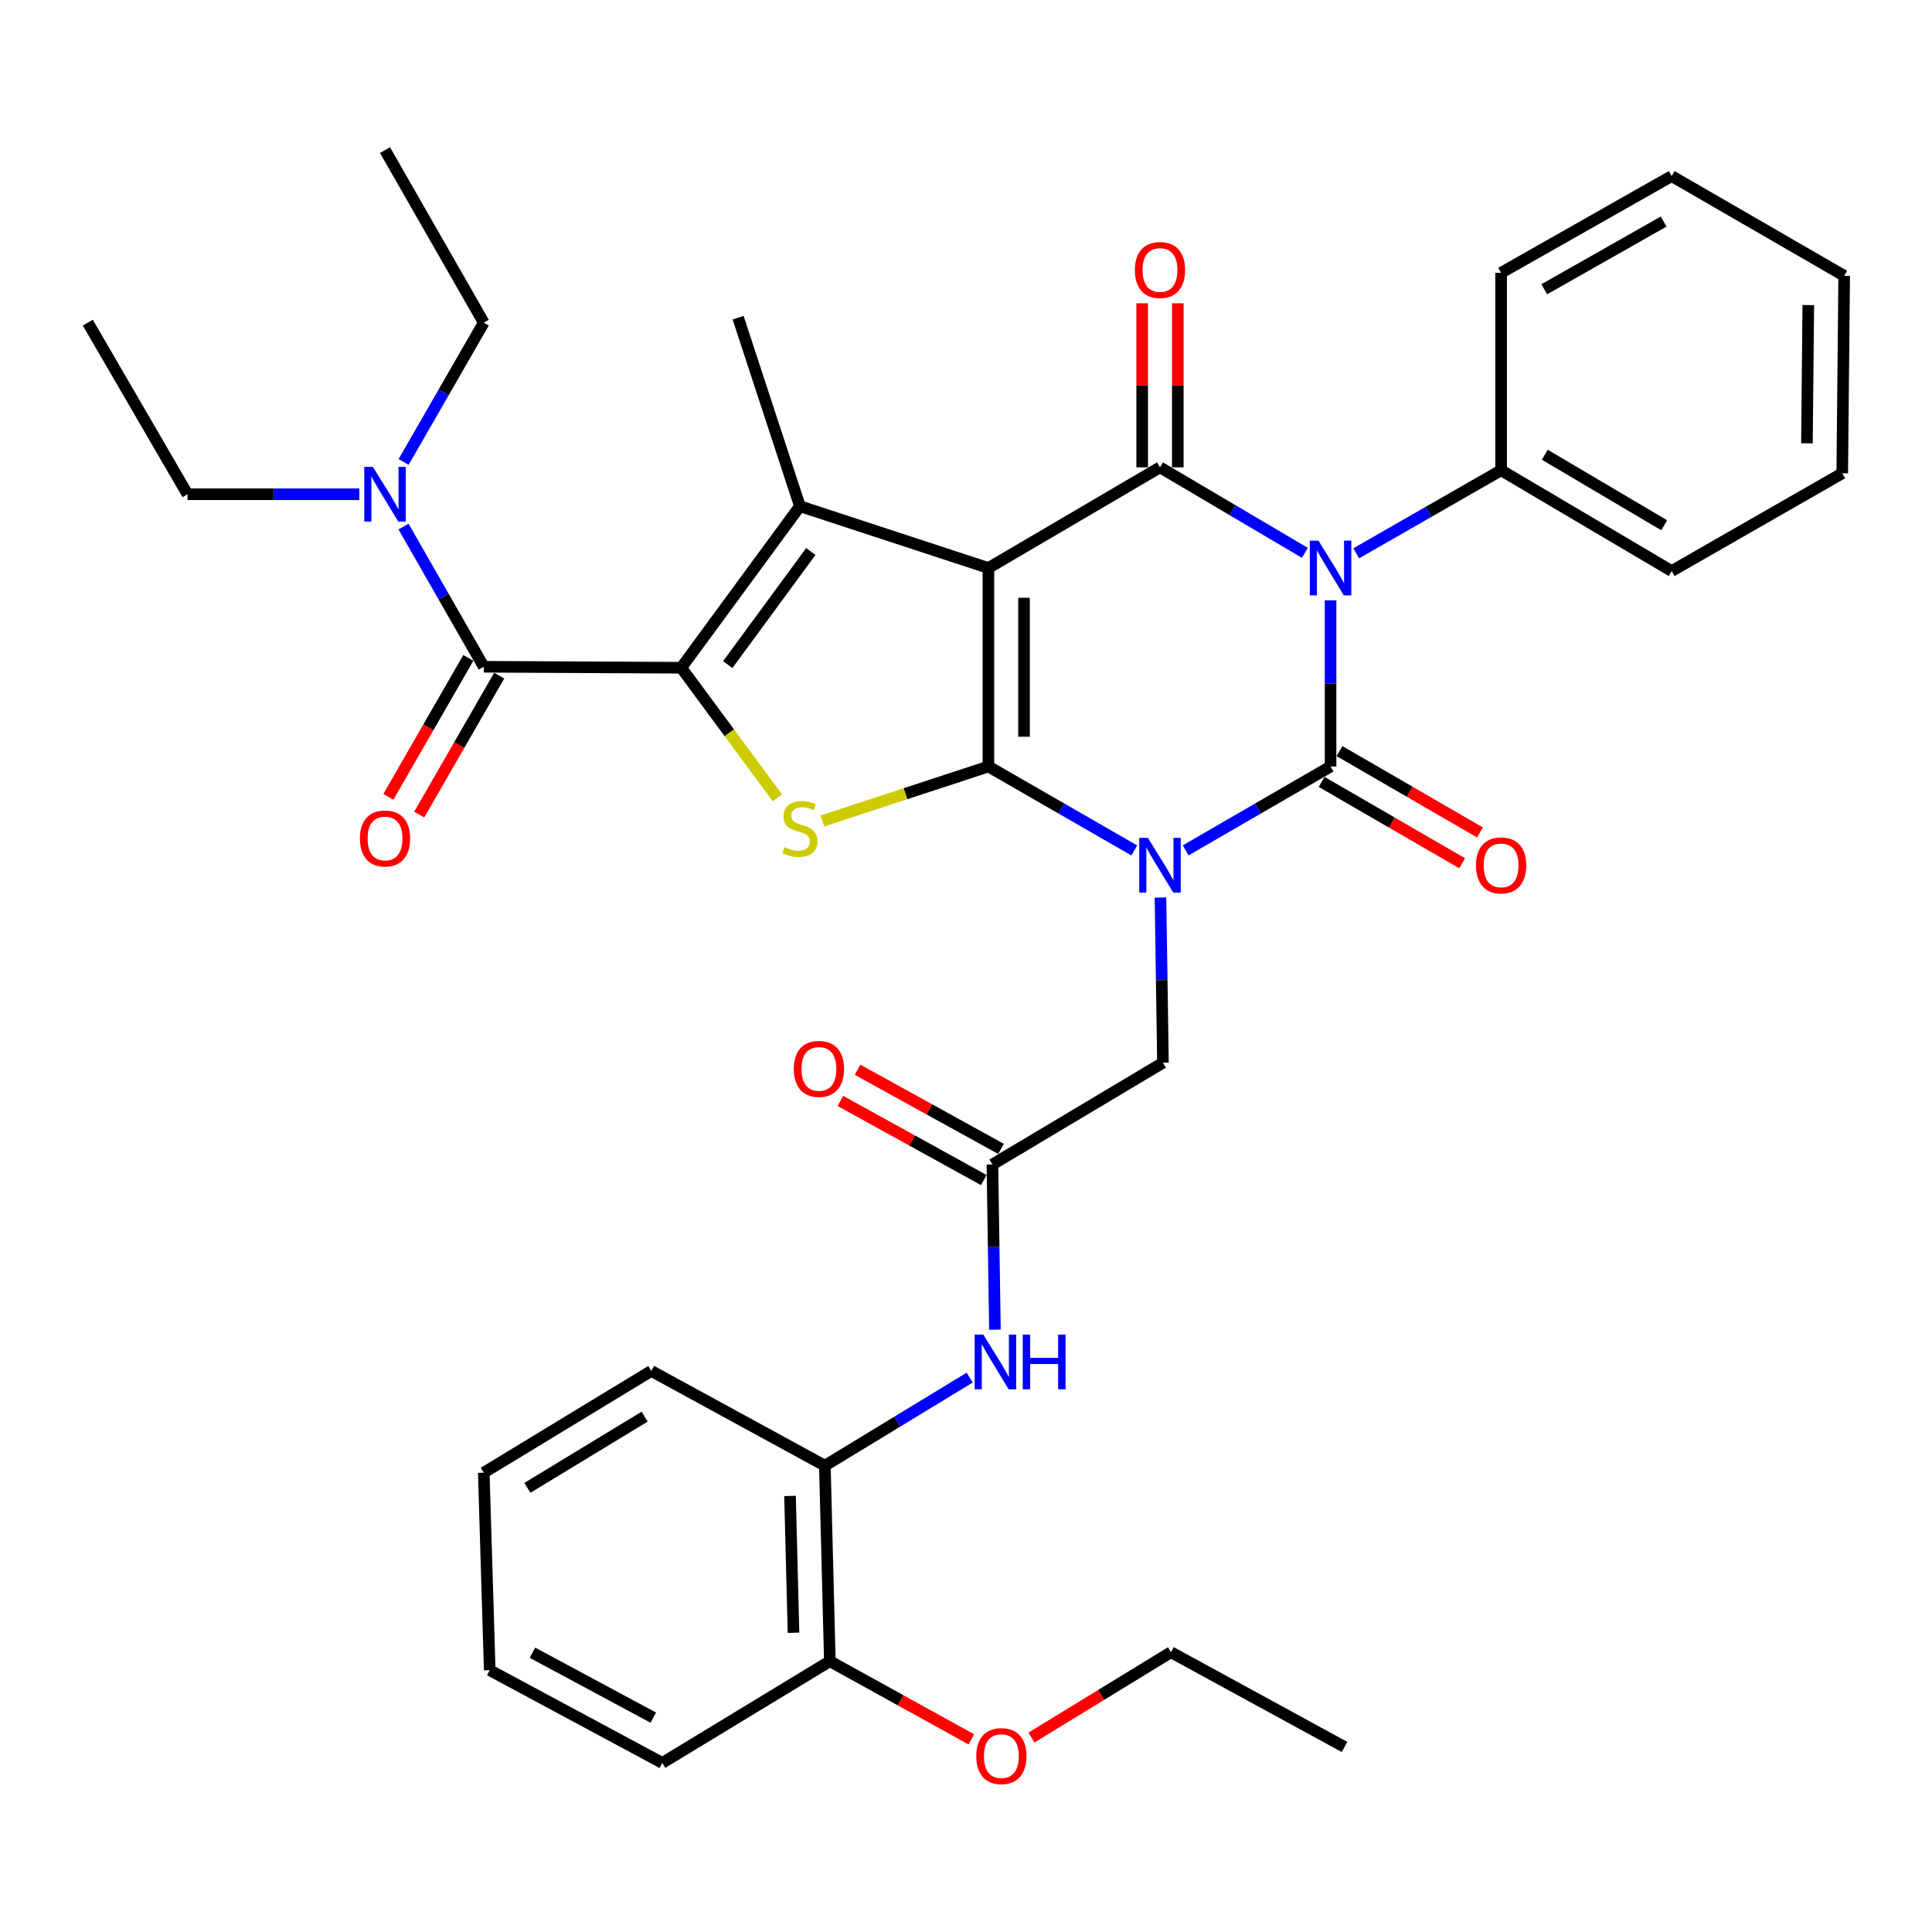 <?xml version='1.0' encoding='iso-8859-1'?>
<svg version='1.1' baseProfile='full'
              xmlns='http://www.w3.org/2000/svg'
                      xmlns:rdkit='http://www.rdkit.org/xml'
                      xmlns:xlink='http://www.w3.org/1999/xlink'
                  xml:space='preserve'
width='1000px' height='1000px' viewBox='0 0 1000 1000'>
<!-- END OF HEADER -->
<rect style='opacity:1.0;fill:#FFFFFF;stroke:none' width='1000' height='1000' x='0' y='0'> </rect>
<path class='bond-1' d='M 587.107,440.192 L 549.353,418.465' style='fill:none;fill-rule:evenodd;stroke:#0000FF;stroke-width:6px;stroke-linecap:butt;stroke-linejoin:miter;stroke-opacity:1' />
<path class='bond-1' d='M 549.353,418.465 L 511.6,396.737' style='fill:none;fill-rule:evenodd;stroke:#000000;stroke-width:6px;stroke-linecap:butt;stroke-linejoin:miter;stroke-opacity:1' />
<path class='bond-2' d='M 613.699,440.154 L 651.196,418.446' style='fill:none;fill-rule:evenodd;stroke:#0000FF;stroke-width:6px;stroke-linecap:butt;stroke-linejoin:miter;stroke-opacity:1' />
<path class='bond-2' d='M 651.196,418.446 L 688.694,396.737' style='fill:none;fill-rule:evenodd;stroke:#000000;stroke-width:6px;stroke-linecap:butt;stroke-linejoin:miter;stroke-opacity:1' />
<path class='bond-9' d='M 600.659,464.563 L 601.302,507.311' style='fill:none;fill-rule:evenodd;stroke:#0000FF;stroke-width:6px;stroke-linecap:butt;stroke-linejoin:miter;stroke-opacity:1' />
<path class='bond-9' d='M 601.302,507.311 L 601.944,550.058' style='fill:none;fill-rule:evenodd;stroke:#000000;stroke-width:6px;stroke-linecap:butt;stroke-linejoin:miter;stroke-opacity:1' />
<path class='bond-0' d='M 511.6,294.005 L 511.6,396.737' style='fill:none;fill-rule:evenodd;stroke:#000000;stroke-width:6px;stroke-linecap:butt;stroke-linejoin:miter;stroke-opacity:1' />
<path class='bond-0' d='M 530.029,309.415 L 530.029,381.328' style='fill:none;fill-rule:evenodd;stroke:#000000;stroke-width:6px;stroke-linecap:butt;stroke-linejoin:miter;stroke-opacity:1' />
<path class='bond-6' d='M 511.6,294.005 L 414.038,262.01' style='fill:none;fill-rule:evenodd;stroke:#000000;stroke-width:6px;stroke-linecap:butt;stroke-linejoin:miter;stroke-opacity:1' />
<path class='bond-37' d='M 511.6,294.005 L 600.408,241.891' style='fill:none;fill-rule:evenodd;stroke:#000000;stroke-width:6px;stroke-linecap:butt;stroke-linejoin:miter;stroke-opacity:1' />
<path class='bond-7' d='M 511.6,396.737 L 468.643,410.834' style='fill:none;fill-rule:evenodd;stroke:#000000;stroke-width:6px;stroke-linecap:butt;stroke-linejoin:miter;stroke-opacity:1' />
<path class='bond-7' d='M 468.643,410.834 L 425.685,424.931' style='fill:none;fill-rule:evenodd;stroke:#CCCC00;stroke-width:6px;stroke-linecap:butt;stroke-linejoin:miter;stroke-opacity:1' />
<path class='bond-3' d='M 688.694,396.737 L 688.694,353.735' style='fill:none;fill-rule:evenodd;stroke:#000000;stroke-width:6px;stroke-linecap:butt;stroke-linejoin:miter;stroke-opacity:1' />
<path class='bond-3' d='M 688.694,353.735 L 688.694,310.733' style='fill:none;fill-rule:evenodd;stroke:#0000FF;stroke-width:6px;stroke-linecap:butt;stroke-linejoin:miter;stroke-opacity:1' />
<path class='bond-12' d='M 684.077,404.712 L 720.44,425.765' style='fill:none;fill-rule:evenodd;stroke:#000000;stroke-width:6px;stroke-linecap:butt;stroke-linejoin:miter;stroke-opacity:1' />
<path class='bond-12' d='M 720.44,425.765 L 756.803,446.819' style='fill:none;fill-rule:evenodd;stroke:#FF0000;stroke-width:6px;stroke-linecap:butt;stroke-linejoin:miter;stroke-opacity:1' />
<path class='bond-12' d='M 693.311,388.763 L 729.674,409.816' style='fill:none;fill-rule:evenodd;stroke:#000000;stroke-width:6px;stroke-linecap:butt;stroke-linejoin:miter;stroke-opacity:1' />
<path class='bond-12' d='M 729.674,409.816 L 766.037,430.87' style='fill:none;fill-rule:evenodd;stroke:#FF0000;stroke-width:6px;stroke-linecap:butt;stroke-linejoin:miter;stroke-opacity:1' />
<path class='bond-4' d='M 675.391,286.152 L 637.9,264.022' style='fill:none;fill-rule:evenodd;stroke:#0000FF;stroke-width:6px;stroke-linecap:butt;stroke-linejoin:miter;stroke-opacity:1' />
<path class='bond-4' d='M 637.9,264.022 L 600.408,241.891' style='fill:none;fill-rule:evenodd;stroke:#000000;stroke-width:6px;stroke-linecap:butt;stroke-linejoin:miter;stroke-opacity:1' />
<path class='bond-13' d='M 701.978,286.391 L 739.474,264.899' style='fill:none;fill-rule:evenodd;stroke:#0000FF;stroke-width:6px;stroke-linecap:butt;stroke-linejoin:miter;stroke-opacity:1' />
<path class='bond-13' d='M 739.474,264.899 L 776.97,243.407' style='fill:none;fill-rule:evenodd;stroke:#000000;stroke-width:6px;stroke-linecap:butt;stroke-linejoin:miter;stroke-opacity:1' />
<path class='bond-14' d='M 609.623,241.891 L 609.623,199.439' style='fill:none;fill-rule:evenodd;stroke:#000000;stroke-width:6px;stroke-linecap:butt;stroke-linejoin:miter;stroke-opacity:1' />
<path class='bond-14' d='M 609.623,199.439 L 609.623,156.986' style='fill:none;fill-rule:evenodd;stroke:#FF0000;stroke-width:6px;stroke-linecap:butt;stroke-linejoin:miter;stroke-opacity:1' />
<path class='bond-14' d='M 591.194,241.891 L 591.194,199.439' style='fill:none;fill-rule:evenodd;stroke:#000000;stroke-width:6px;stroke-linecap:butt;stroke-linejoin:miter;stroke-opacity:1' />
<path class='bond-14' d='M 591.194,199.439 L 591.194,156.986' style='fill:none;fill-rule:evenodd;stroke:#FF0000;stroke-width:6px;stroke-linecap:butt;stroke-linejoin:miter;stroke-opacity:1' />
<path class='bond-5' d='M 352.618,345.627 L 377.496,379.297' style='fill:none;fill-rule:evenodd;stroke:#000000;stroke-width:6px;stroke-linecap:butt;stroke-linejoin:miter;stroke-opacity:1' />
<path class='bond-5' d='M 377.496,379.297 L 402.374,412.967' style='fill:none;fill-rule:evenodd;stroke:#CCCC00;stroke-width:6px;stroke-linecap:butt;stroke-linejoin:miter;stroke-opacity:1' />
<path class='bond-8' d='M 352.618,345.627 L 250.397,345.115' style='fill:none;fill-rule:evenodd;stroke:#000000;stroke-width:6px;stroke-linecap:butt;stroke-linejoin:miter;stroke-opacity:1' />
<path class='bond-38' d='M 352.618,345.627 L 414.038,262.01' style='fill:none;fill-rule:evenodd;stroke:#000000;stroke-width:6px;stroke-linecap:butt;stroke-linejoin:miter;stroke-opacity:1' />
<path class='bond-38' d='M 376.684,343.995 L 419.678,285.462' style='fill:none;fill-rule:evenodd;stroke:#000000;stroke-width:6px;stroke-linecap:butt;stroke-linejoin:miter;stroke-opacity:1' />
<path class='bond-20' d='M 414.038,262.01 L 382.043,164.438' style='fill:none;fill-rule:evenodd;stroke:#000000;stroke-width:6px;stroke-linecap:butt;stroke-linejoin:miter;stroke-opacity:1' />
<path class='bond-16' d='M 250.397,345.115 L 229.631,308.837' style='fill:none;fill-rule:evenodd;stroke:#000000;stroke-width:6px;stroke-linecap:butt;stroke-linejoin:miter;stroke-opacity:1' />
<path class='bond-16' d='M 229.631,308.837 L 208.865,272.558' style='fill:none;fill-rule:evenodd;stroke:#0000FF;stroke-width:6px;stroke-linecap:butt;stroke-linejoin:miter;stroke-opacity:1' />
<path class='bond-17' d='M 242.411,340.519 L 221.714,376.477' style='fill:none;fill-rule:evenodd;stroke:#000000;stroke-width:6px;stroke-linecap:butt;stroke-linejoin:miter;stroke-opacity:1' />
<path class='bond-17' d='M 221.714,376.477 L 201.017,412.435' style='fill:none;fill-rule:evenodd;stroke:#FF0000;stroke-width:6px;stroke-linecap:butt;stroke-linejoin:miter;stroke-opacity:1' />
<path class='bond-17' d='M 258.383,349.712 L 237.687,385.67' style='fill:none;fill-rule:evenodd;stroke:#000000;stroke-width:6px;stroke-linecap:butt;stroke-linejoin:miter;stroke-opacity:1' />
<path class='bond-17' d='M 237.687,385.67 L 216.99,421.628' style='fill:none;fill-rule:evenodd;stroke:#FF0000;stroke-width:6px;stroke-linecap:butt;stroke-linejoin:miter;stroke-opacity:1' />
<path class='bond-10' d='M 601.944,550.058 L 513.668,602.735' style='fill:none;fill-rule:evenodd;stroke:#000000;stroke-width:6px;stroke-linecap:butt;stroke-linejoin:miter;stroke-opacity:1' />
<path class='bond-11' d='M 513.668,602.735 L 514.319,645.482' style='fill:none;fill-rule:evenodd;stroke:#000000;stroke-width:6px;stroke-linecap:butt;stroke-linejoin:miter;stroke-opacity:1' />
<path class='bond-11' d='M 514.319,645.482 L 514.97,688.229' style='fill:none;fill-rule:evenodd;stroke:#0000FF;stroke-width:6px;stroke-linecap:butt;stroke-linejoin:miter;stroke-opacity:1' />
<path class='bond-18' d='M 518.12,594.667 L 481.002,574.184' style='fill:none;fill-rule:evenodd;stroke:#000000;stroke-width:6px;stroke-linecap:butt;stroke-linejoin:miter;stroke-opacity:1' />
<path class='bond-18' d='M 481.002,574.184 L 443.883,553.701' style='fill:none;fill-rule:evenodd;stroke:#FF0000;stroke-width:6px;stroke-linecap:butt;stroke-linejoin:miter;stroke-opacity:1' />
<path class='bond-18' d='M 509.216,610.802 L 472.098,590.32' style='fill:none;fill-rule:evenodd;stroke:#000000;stroke-width:6px;stroke-linecap:butt;stroke-linejoin:miter;stroke-opacity:1' />
<path class='bond-18' d='M 472.098,590.32 L 434.979,569.837' style='fill:none;fill-rule:evenodd;stroke:#FF0000;stroke-width:6px;stroke-linecap:butt;stroke-linejoin:miter;stroke-opacity:1' />
<path class='bond-15' d='M 501.902,713.048 L 464.425,735.842' style='fill:none;fill-rule:evenodd;stroke:#0000FF;stroke-width:6px;stroke-linecap:butt;stroke-linejoin:miter;stroke-opacity:1' />
<path class='bond-15' d='M 464.425,735.842 L 426.949,758.635' style='fill:none;fill-rule:evenodd;stroke:#000000;stroke-width:6px;stroke-linecap:butt;stroke-linejoin:miter;stroke-opacity:1' />
<path class='bond-25' d='M 776.97,243.407 L 865.256,295.571' style='fill:none;fill-rule:evenodd;stroke:#000000;stroke-width:6px;stroke-linecap:butt;stroke-linejoin:miter;stroke-opacity:1' />
<path class='bond-25' d='M 799.588,235.365 L 861.388,271.88' style='fill:none;fill-rule:evenodd;stroke:#000000;stroke-width:6px;stroke-linecap:butt;stroke-linejoin:miter;stroke-opacity:1' />
<path class='bond-26' d='M 776.97,243.407 L 776.97,141.196' style='fill:none;fill-rule:evenodd;stroke:#000000;stroke-width:6px;stroke-linecap:butt;stroke-linejoin:miter;stroke-opacity:1' />
<path class='bond-19' d='M 426.949,758.635 L 429.529,859.832' style='fill:none;fill-rule:evenodd;stroke:#000000;stroke-width:6px;stroke-linecap:butt;stroke-linejoin:miter;stroke-opacity:1' />
<path class='bond-19' d='M 408.913,774.284 L 410.719,845.122' style='fill:none;fill-rule:evenodd;stroke:#000000;stroke-width:6px;stroke-linecap:butt;stroke-linejoin:miter;stroke-opacity:1' />
<path class='bond-24' d='M 426.949,758.635 L 337.107,709.593' style='fill:none;fill-rule:evenodd;stroke:#000000;stroke-width:6px;stroke-linecap:butt;stroke-linejoin:miter;stroke-opacity:1' />
<path class='bond-22' d='M 208.91,239.104 L 229.653,203.056' style='fill:none;fill-rule:evenodd;stroke:#0000FF;stroke-width:6px;stroke-linecap:butt;stroke-linejoin:miter;stroke-opacity:1' />
<path class='bond-22' d='M 229.653,203.056 L 250.397,167.007' style='fill:none;fill-rule:evenodd;stroke:#000000;stroke-width:6px;stroke-linecap:butt;stroke-linejoin:miter;stroke-opacity:1' />
<path class='bond-23' d='M 185.991,255.826 L 141.524,255.826' style='fill:none;fill-rule:evenodd;stroke:#0000FF;stroke-width:6px;stroke-linecap:butt;stroke-linejoin:miter;stroke-opacity:1' />
<path class='bond-23' d='M 141.524,255.826 L 97.056,255.826' style='fill:none;fill-rule:evenodd;stroke:#000000;stroke-width:6px;stroke-linecap:butt;stroke-linejoin:miter;stroke-opacity:1' />
<path class='bond-21' d='M 429.529,859.832 L 466.15,880.066' style='fill:none;fill-rule:evenodd;stroke:#000000;stroke-width:6px;stroke-linecap:butt;stroke-linejoin:miter;stroke-opacity:1' />
<path class='bond-21' d='M 466.15,880.066 L 502.771,900.3' style='fill:none;fill-rule:evenodd;stroke:#FF0000;stroke-width:6px;stroke-linecap:butt;stroke-linejoin:miter;stroke-opacity:1' />
<path class='bond-27' d='M 429.529,859.832 L 342.809,912.478' style='fill:none;fill-rule:evenodd;stroke:#000000;stroke-width:6px;stroke-linecap:butt;stroke-linejoin:miter;stroke-opacity:1' />
<path class='bond-28' d='M 533.879,899.357 L 569.98,877.27' style='fill:none;fill-rule:evenodd;stroke:#FF0000;stroke-width:6px;stroke-linecap:butt;stroke-linejoin:miter;stroke-opacity:1' />
<path class='bond-28' d='M 569.98,877.27 L 606.08,855.184' style='fill:none;fill-rule:evenodd;stroke:#000000;stroke-width:6px;stroke-linecap:butt;stroke-linejoin:miter;stroke-opacity:1' />
<path class='bond-29' d='M 250.397,167.007 L 199.287,77.698' style='fill:none;fill-rule:evenodd;stroke:#000000;stroke-width:6px;stroke-linecap:butt;stroke-linejoin:miter;stroke-opacity:1' />
<path class='bond-30' d='M 97.056,255.826 L 45.455,167.007' style='fill:none;fill-rule:evenodd;stroke:#000000;stroke-width:6px;stroke-linecap:butt;stroke-linejoin:miter;stroke-opacity:1' />
<path class='bond-32' d='M 337.107,709.593 L 250.397,762.26' style='fill:none;fill-rule:evenodd;stroke:#000000;stroke-width:6px;stroke-linecap:butt;stroke-linejoin:miter;stroke-opacity:1' />
<path class='bond-32' d='M 333.667,733.244 L 272.971,770.111' style='fill:none;fill-rule:evenodd;stroke:#000000;stroke-width:6px;stroke-linecap:butt;stroke-linejoin:miter;stroke-opacity:1' />
<path class='bond-34' d='M 865.256,295.571 L 953.542,244.973' style='fill:none;fill-rule:evenodd;stroke:#000000;stroke-width:6px;stroke-linecap:butt;stroke-linejoin:miter;stroke-opacity:1' />
<path class='bond-35' d='M 776.97,141.196 L 865.256,91.141' style='fill:none;fill-rule:evenodd;stroke:#000000;stroke-width:6px;stroke-linecap:butt;stroke-linejoin:miter;stroke-opacity:1' />
<path class='bond-35' d='M 799.303,149.72 L 861.103,114.681' style='fill:none;fill-rule:evenodd;stroke:#000000;stroke-width:6px;stroke-linecap:butt;stroke-linejoin:miter;stroke-opacity:1' />
<path class='bond-40' d='M 342.809,912.478 L 253.479,864.48' style='fill:none;fill-rule:evenodd;stroke:#000000;stroke-width:6px;stroke-linecap:butt;stroke-linejoin:miter;stroke-opacity:1' />
<path class='bond-40' d='M 338.133,889.044 L 275.601,855.446' style='fill:none;fill-rule:evenodd;stroke:#000000;stroke-width:6px;stroke-linecap:butt;stroke-linejoin:miter;stroke-opacity:1' />
<path class='bond-31' d='M 606.08,855.184 L 695.923,904.226' style='fill:none;fill-rule:evenodd;stroke:#000000;stroke-width:6px;stroke-linecap:butt;stroke-linejoin:miter;stroke-opacity:1' />
<path class='bond-33' d='M 250.397,762.26 L 253.479,864.48' style='fill:none;fill-rule:evenodd;stroke:#000000;stroke-width:6px;stroke-linecap:butt;stroke-linejoin:miter;stroke-opacity:1' />
<path class='bond-39' d='M 953.542,244.973 L 954.545,142.753' style='fill:none;fill-rule:evenodd;stroke:#000000;stroke-width:6px;stroke-linecap:butt;stroke-linejoin:miter;stroke-opacity:1' />
<path class='bond-39' d='M 935.264,229.459 L 935.967,157.905' style='fill:none;fill-rule:evenodd;stroke:#000000;stroke-width:6px;stroke-linecap:butt;stroke-linejoin:miter;stroke-opacity:1' />
<path class='bond-36' d='M 865.256,91.141 L 954.545,142.753' style='fill:none;fill-rule:evenodd;stroke:#000000;stroke-width:6px;stroke-linecap:butt;stroke-linejoin:miter;stroke-opacity:1' />
<path  class='atom-0' d='M 594.148 433.688
L 603.428 448.688
Q 604.348 450.168, 605.828 452.848
Q 607.308 455.528, 607.388 455.688
L 607.388 433.688
L 611.148 433.688
L 611.148 462.008
L 607.268 462.008
L 597.308 445.608
Q 596.148 443.688, 594.908 441.488
Q 593.708 439.288, 593.348 438.608
L 593.348 462.008
L 589.668 462.008
L 589.668 433.688
L 594.148 433.688
' fill='#0000FF'/>
<path  class='atom-4' d='M 682.434 279.845
L 691.714 294.845
Q 692.634 296.325, 694.114 299.005
Q 695.594 301.685, 695.674 301.845
L 695.674 279.845
L 699.434 279.845
L 699.434 308.165
L 695.554 308.165
L 685.594 291.765
Q 684.434 289.845, 683.194 287.645
Q 681.994 285.445, 681.634 284.765
L 681.634 308.165
L 677.954 308.165
L 677.954 279.845
L 682.434 279.845
' fill='#0000FF'/>
<path  class='atom-8' d='M 406.038 438.473
Q 406.358 438.593, 407.678 439.153
Q 408.998 439.713, 410.438 440.073
Q 411.918 440.393, 413.358 440.393
Q 416.038 440.393, 417.598 439.113
Q 419.158 437.793, 419.158 435.513
Q 419.158 433.953, 418.358 432.993
Q 417.598 432.033, 416.398 431.513
Q 415.198 430.993, 413.198 430.393
Q 410.678 429.633, 409.158 428.913
Q 407.678 428.193, 406.598 426.673
Q 405.558 425.153, 405.558 422.593
Q 405.558 419.033, 407.958 416.833
Q 410.398 414.633, 415.198 414.633
Q 418.478 414.633, 422.198 416.193
L 421.278 419.273
Q 417.878 417.873, 415.318 417.873
Q 412.558 417.873, 411.038 419.033
Q 409.518 420.153, 409.558 422.113
Q 409.558 423.633, 410.318 424.553
Q 411.118 425.473, 412.238 425.993
Q 413.398 426.513, 415.318 427.113
Q 417.878 427.913, 419.398 428.713
Q 420.918 429.513, 421.998 431.153
Q 423.118 432.753, 423.118 435.513
Q 423.118 439.433, 420.478 441.553
Q 417.878 443.633, 413.518 443.633
Q 410.998 443.633, 409.078 443.073
Q 407.198 442.553, 404.958 441.633
L 406.038 438.473
' fill='#CCCC00'/>
<path  class='atom-12' d='M 508.965 690.785
L 518.245 705.785
Q 519.165 707.265, 520.645 709.945
Q 522.125 712.625, 522.205 712.785
L 522.205 690.785
L 525.965 690.785
L 525.965 719.105
L 522.085 719.105
L 512.125 702.705
Q 510.965 700.785, 509.725 698.585
Q 508.525 696.385, 508.165 695.705
L 508.165 719.105
L 504.485 719.105
L 504.485 690.785
L 508.965 690.785
' fill='#0000FF'/>
<path  class='atom-12' d='M 529.365 690.785
L 533.205 690.785
L 533.205 702.825
L 547.685 702.825
L 547.685 690.785
L 551.525 690.785
L 551.525 719.105
L 547.685 719.105
L 547.685 706.025
L 533.205 706.025
L 533.205 719.105
L 529.365 719.105
L 529.365 690.785
' fill='#0000FF'/>
<path  class='atom-13' d='M 763.97 447.928
Q 763.97 441.128, 767.33 437.328
Q 770.69 433.528, 776.97 433.528
Q 783.25 433.528, 786.61 437.328
Q 789.97 441.128, 789.97 447.928
Q 789.97 454.808, 786.57 458.728
Q 783.17 462.608, 776.97 462.608
Q 770.73 462.608, 767.33 458.728
Q 763.97 454.848, 763.97 447.928
M 776.97 459.408
Q 781.29 459.408, 783.61 456.528
Q 785.97 453.608, 785.97 447.928
Q 785.97 442.368, 783.61 439.568
Q 781.29 436.728, 776.97 436.728
Q 772.65 436.728, 770.29 439.528
Q 767.97 442.328, 767.97 447.928
Q 767.97 453.648, 770.29 456.528
Q 772.65 459.408, 776.97 459.408
' fill='#FF0000'/>
<path  class='atom-15' d='M 587.408 139.751
Q 587.408 132.951, 590.768 129.151
Q 594.128 125.351, 600.408 125.351
Q 606.688 125.351, 610.048 129.151
Q 613.408 132.951, 613.408 139.751
Q 613.408 146.631, 610.008 150.551
Q 606.608 154.431, 600.408 154.431
Q 594.168 154.431, 590.768 150.551
Q 587.408 146.671, 587.408 139.751
M 600.408 151.231
Q 604.728 151.231, 607.048 148.351
Q 609.408 145.431, 609.408 139.751
Q 609.408 134.191, 607.048 131.391
Q 604.728 128.551, 600.408 128.551
Q 596.088 128.551, 593.728 131.351
Q 591.408 134.151, 591.408 139.751
Q 591.408 145.471, 593.728 148.351
Q 596.088 151.231, 600.408 151.231
' fill='#FF0000'/>
<path  class='atom-17' d='M 193.027 241.666
L 202.307 256.666
Q 203.227 258.146, 204.707 260.826
Q 206.187 263.506, 206.267 263.666
L 206.267 241.666
L 210.027 241.666
L 210.027 269.986
L 206.147 269.986
L 196.187 253.586
Q 195.027 251.666, 193.787 249.466
Q 192.587 247.266, 192.227 246.586
L 192.227 269.986
L 188.547 269.986
L 188.547 241.666
L 193.027 241.666
' fill='#0000FF'/>
<path  class='atom-18' d='M 186.287 433.993
Q 186.287 427.193, 189.647 423.393
Q 193.007 419.593, 199.287 419.593
Q 205.567 419.593, 208.927 423.393
Q 212.287 427.193, 212.287 433.993
Q 212.287 440.873, 208.887 444.793
Q 205.487 448.673, 199.287 448.673
Q 193.047 448.673, 189.647 444.793
Q 186.287 440.913, 186.287 433.993
M 199.287 445.473
Q 203.607 445.473, 205.927 442.593
Q 208.287 439.673, 208.287 433.993
Q 208.287 428.433, 205.927 425.633
Q 203.607 422.793, 199.287 422.793
Q 194.967 422.793, 192.607 425.593
Q 190.287 428.393, 190.287 433.993
Q 190.287 439.713, 192.607 442.593
Q 194.967 445.473, 199.287 445.473
' fill='#FF0000'/>
<path  class='atom-19' d='M 410.867 553.261
Q 410.867 546.461, 414.227 542.661
Q 417.587 538.861, 423.867 538.861
Q 430.147 538.861, 433.507 542.661
Q 436.867 546.461, 436.867 553.261
Q 436.867 560.141, 433.467 564.061
Q 430.067 567.941, 423.867 567.941
Q 417.627 567.941, 414.227 564.061
Q 410.867 560.181, 410.867 553.261
M 423.867 564.741
Q 428.187 564.741, 430.507 561.861
Q 432.867 558.941, 432.867 553.261
Q 432.867 547.701, 430.507 544.901
Q 428.187 542.061, 423.867 542.061
Q 419.547 542.061, 417.187 544.861
Q 414.867 547.661, 414.867 553.261
Q 414.867 558.981, 417.187 561.861
Q 419.547 564.741, 423.867 564.741
' fill='#FF0000'/>
<path  class='atom-22' d='M 505.306 908.964
Q 505.306 902.164, 508.666 898.364
Q 512.026 894.564, 518.306 894.564
Q 524.586 894.564, 527.946 898.364
Q 531.306 902.164, 531.306 908.964
Q 531.306 915.844, 527.906 919.764
Q 524.506 923.644, 518.306 923.644
Q 512.066 923.644, 508.666 919.764
Q 505.306 915.884, 505.306 908.964
M 518.306 920.444
Q 522.626 920.444, 524.946 917.564
Q 527.306 914.644, 527.306 908.964
Q 527.306 903.404, 524.946 900.604
Q 522.626 897.764, 518.306 897.764
Q 513.986 897.764, 511.626 900.564
Q 509.306 903.364, 509.306 908.964
Q 509.306 914.684, 511.626 917.564
Q 513.986 920.444, 518.306 920.444
' fill='#FF0000'/>
</svg>
